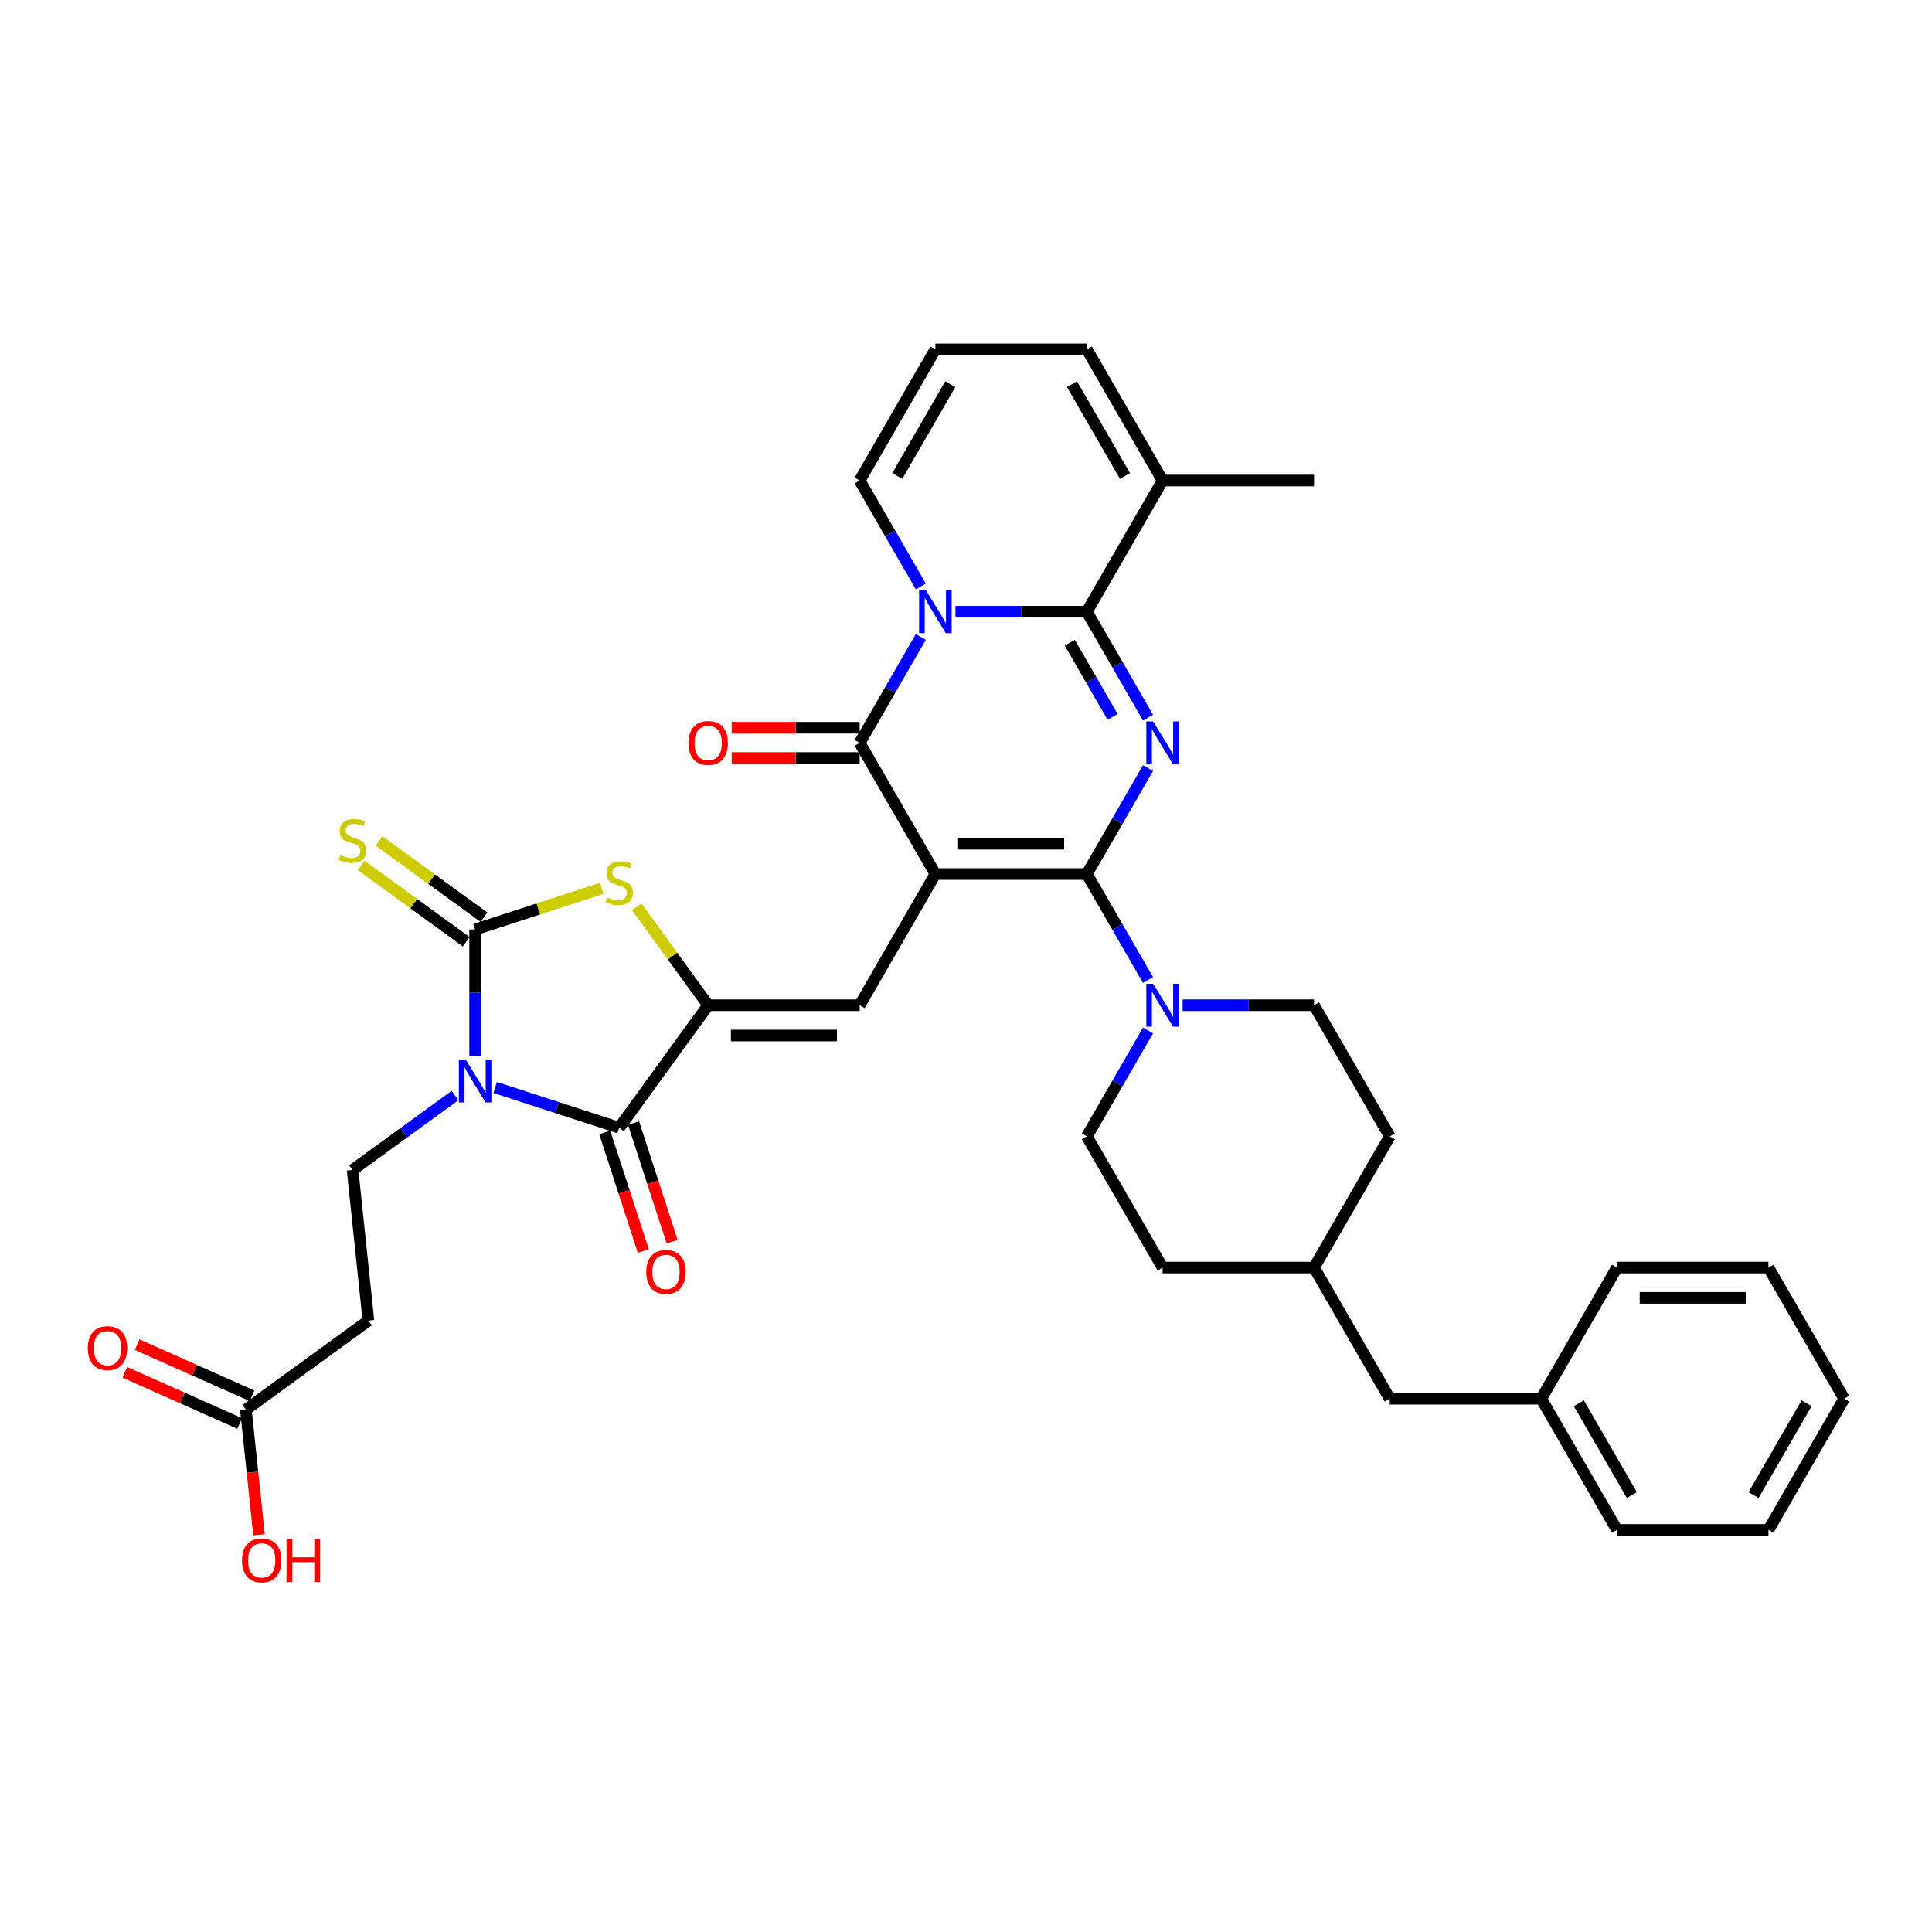 <?xml version='1.0' encoding='iso-8859-1'?>
<svg version='1.1' baseProfile='full'
              xmlns='http://www.w3.org/2000/svg'
                      xmlns:rdkit='http://www.rdkit.org/xml'
                      xmlns:xlink='http://www.w3.org/1999/xlink'
                  xml:space='preserve'
width='1000px' height='1000px' viewBox='0 0 1000 1000'>
<!-- END OF HEADER -->
<rect style='opacity:1.0;fill:#FFFFFF;stroke:none' width='1000' height='1000' x='0' y='0'> </rect>
<path class='bond-0' d='M 484.159,452.407 L 562.557,452.407' style='fill:none;fill-rule:evenodd;stroke:#000000;stroke-width:6px;stroke-linecap:butt;stroke-linejoin:miter;stroke-opacity:1' />
<path class='bond-0' d='M 495.919,436.728 L 550.797,436.728' style='fill:none;fill-rule:evenodd;stroke:#000000;stroke-width:6px;stroke-linecap:butt;stroke-linejoin:miter;stroke-opacity:1' />
<path class='bond-5' d='M 484.159,452.407 L 444.961,384.513' style='fill:none;fill-rule:evenodd;stroke:#000000;stroke-width:6px;stroke-linecap:butt;stroke-linejoin:miter;stroke-opacity:1' />
<path class='bond-9' d='M 484.159,452.407 L 444.961,520.302' style='fill:none;fill-rule:evenodd;stroke:#000000;stroke-width:6px;stroke-linecap:butt;stroke-linejoin:miter;stroke-opacity:1' />
<path class='bond-1' d='M 562.557,452.407 L 578.386,424.991' style='fill:none;fill-rule:evenodd;stroke:#000000;stroke-width:6px;stroke-linecap:butt;stroke-linejoin:miter;stroke-opacity:1' />
<path class='bond-1' d='M 578.386,424.991 L 594.215,397.574' style='fill:none;fill-rule:evenodd;stroke:#0000FF;stroke-width:6px;stroke-linecap:butt;stroke-linejoin:miter;stroke-opacity:1' />
<path class='bond-11' d='M 562.557,452.407 L 578.386,479.824' style='fill:none;fill-rule:evenodd;stroke:#000000;stroke-width:6px;stroke-linecap:butt;stroke-linejoin:miter;stroke-opacity:1' />
<path class='bond-11' d='M 578.386,479.824 L 594.215,507.241' style='fill:none;fill-rule:evenodd;stroke:#0000FF;stroke-width:6px;stroke-linecap:butt;stroke-linejoin:miter;stroke-opacity:1' />
<path class='bond-37' d='M 594.215,371.452 L 578.386,344.035' style='fill:none;fill-rule:evenodd;stroke:#0000FF;stroke-width:6px;stroke-linecap:butt;stroke-linejoin:miter;stroke-opacity:1' />
<path class='bond-37' d='M 578.386,344.035 L 562.557,316.618' style='fill:none;fill-rule:evenodd;stroke:#000000;stroke-width:6px;stroke-linecap:butt;stroke-linejoin:miter;stroke-opacity:1' />
<path class='bond-37' d='M 575.888,371.067 L 564.807,351.875' style='fill:none;fill-rule:evenodd;stroke:#0000FF;stroke-width:6px;stroke-linecap:butt;stroke-linejoin:miter;stroke-opacity:1' />
<path class='bond-37' d='M 564.807,351.875 L 553.727,332.683' style='fill:none;fill-rule:evenodd;stroke:#000000;stroke-width:6px;stroke-linecap:butt;stroke-linejoin:miter;stroke-opacity:1' />
<path class='bond-2' d='M 256.301,562.873 L 288.392,573.3' style='fill:none;fill-rule:evenodd;stroke:#0000FF;stroke-width:6px;stroke-linecap:butt;stroke-linejoin:miter;stroke-opacity:1' />
<path class='bond-2' d='M 288.392,573.3 L 320.482,583.727' style='fill:none;fill-rule:evenodd;stroke:#000000;stroke-width:6px;stroke-linecap:butt;stroke-linejoin:miter;stroke-opacity:1' />
<path class='bond-12' d='M 235.542,567.042 L 209.019,586.312' style='fill:none;fill-rule:evenodd;stroke:#0000FF;stroke-width:6px;stroke-linecap:butt;stroke-linejoin:miter;stroke-opacity:1' />
<path class='bond-12' d='M 209.019,586.312 L 182.496,605.581' style='fill:none;fill-rule:evenodd;stroke:#000000;stroke-width:6px;stroke-linecap:butt;stroke-linejoin:miter;stroke-opacity:1' />
<path class='bond-38' d='M 245.921,546.439 L 245.921,513.771' style='fill:none;fill-rule:evenodd;stroke:#0000FF;stroke-width:6px;stroke-linecap:butt;stroke-linejoin:miter;stroke-opacity:1' />
<path class='bond-38' d='M 245.921,513.771 L 245.921,481.103' style='fill:none;fill-rule:evenodd;stroke:#000000;stroke-width:6px;stroke-linecap:butt;stroke-linejoin:miter;stroke-opacity:1' />
<path class='bond-3' d='M 476.619,329.68 L 460.79,357.096' style='fill:none;fill-rule:evenodd;stroke:#0000FF;stroke-width:6px;stroke-linecap:butt;stroke-linejoin:miter;stroke-opacity:1' />
<path class='bond-3' d='M 460.79,357.096 L 444.961,384.513' style='fill:none;fill-rule:evenodd;stroke:#000000;stroke-width:6px;stroke-linecap:butt;stroke-linejoin:miter;stroke-opacity:1' />
<path class='bond-4' d='M 494.539,316.618 L 528.548,316.618' style='fill:none;fill-rule:evenodd;stroke:#0000FF;stroke-width:6px;stroke-linecap:butt;stroke-linejoin:miter;stroke-opacity:1' />
<path class='bond-4' d='M 528.548,316.618 L 562.557,316.618' style='fill:none;fill-rule:evenodd;stroke:#000000;stroke-width:6px;stroke-linecap:butt;stroke-linejoin:miter;stroke-opacity:1' />
<path class='bond-14' d='M 476.619,303.557 L 460.79,276.141' style='fill:none;fill-rule:evenodd;stroke:#0000FF;stroke-width:6px;stroke-linecap:butt;stroke-linejoin:miter;stroke-opacity:1' />
<path class='bond-14' d='M 460.79,276.141 L 444.961,248.724' style='fill:none;fill-rule:evenodd;stroke:#000000;stroke-width:6px;stroke-linecap:butt;stroke-linejoin:miter;stroke-opacity:1' />
<path class='bond-13' d='M 562.557,316.618 L 601.756,248.724' style='fill:none;fill-rule:evenodd;stroke:#000000;stroke-width:6px;stroke-linecap:butt;stroke-linejoin:miter;stroke-opacity:1' />
<path class='bond-18' d='M 444.961,376.673 L 411.838,376.673' style='fill:none;fill-rule:evenodd;stroke:#000000;stroke-width:6px;stroke-linecap:butt;stroke-linejoin:miter;stroke-opacity:1' />
<path class='bond-18' d='M 411.838,376.673 L 378.715,376.673' style='fill:none;fill-rule:evenodd;stroke:#FF0000;stroke-width:6px;stroke-linecap:butt;stroke-linejoin:miter;stroke-opacity:1' />
<path class='bond-18' d='M 444.961,392.353 L 411.838,392.353' style='fill:none;fill-rule:evenodd;stroke:#000000;stroke-width:6px;stroke-linecap:butt;stroke-linejoin:miter;stroke-opacity:1' />
<path class='bond-18' d='M 411.838,392.353 L 378.715,392.353' style='fill:none;fill-rule:evenodd;stroke:#FF0000;stroke-width:6px;stroke-linecap:butt;stroke-linejoin:miter;stroke-opacity:1' />
<path class='bond-6' d='M 245.921,481.103 L 278.662,470.465' style='fill:none;fill-rule:evenodd;stroke:#000000;stroke-width:6px;stroke-linecap:butt;stroke-linejoin:miter;stroke-opacity:1' />
<path class='bond-6' d='M 278.662,470.465 L 311.404,459.826' style='fill:none;fill-rule:evenodd;stroke:#CCCC00;stroke-width:6px;stroke-linecap:butt;stroke-linejoin:miter;stroke-opacity:1' />
<path class='bond-15' d='M 250.529,474.76 L 223.356,455.018' style='fill:none;fill-rule:evenodd;stroke:#000000;stroke-width:6px;stroke-linecap:butt;stroke-linejoin:miter;stroke-opacity:1' />
<path class='bond-15' d='M 223.356,455.018 L 196.183,435.275' style='fill:none;fill-rule:evenodd;stroke:#CCCC00;stroke-width:6px;stroke-linecap:butt;stroke-linejoin:miter;stroke-opacity:1' />
<path class='bond-15' d='M 241.313,487.445 L 214.14,467.703' style='fill:none;fill-rule:evenodd;stroke:#000000;stroke-width:6px;stroke-linecap:butt;stroke-linejoin:miter;stroke-opacity:1' />
<path class='bond-15' d='M 214.14,467.703 L 186.967,447.96' style='fill:none;fill-rule:evenodd;stroke:#CCCC00;stroke-width:6px;stroke-linecap:butt;stroke-linejoin:miter;stroke-opacity:1' />
<path class='bond-7' d='M 366.563,520.302 L 444.961,520.302' style='fill:none;fill-rule:evenodd;stroke:#000000;stroke-width:6px;stroke-linecap:butt;stroke-linejoin:miter;stroke-opacity:1' />
<path class='bond-7' d='M 378.323,535.981 L 433.201,535.981' style='fill:none;fill-rule:evenodd;stroke:#000000;stroke-width:6px;stroke-linecap:butt;stroke-linejoin:miter;stroke-opacity:1' />
<path class='bond-8' d='M 366.563,520.302 L 320.482,583.727' style='fill:none;fill-rule:evenodd;stroke:#000000;stroke-width:6px;stroke-linecap:butt;stroke-linejoin:miter;stroke-opacity:1' />
<path class='bond-10' d='M 366.563,520.302 L 348.062,494.837' style='fill:none;fill-rule:evenodd;stroke:#000000;stroke-width:6px;stroke-linecap:butt;stroke-linejoin:miter;stroke-opacity:1' />
<path class='bond-10' d='M 348.062,494.837 L 329.56,469.372' style='fill:none;fill-rule:evenodd;stroke:#CCCC00;stroke-width:6px;stroke-linecap:butt;stroke-linejoin:miter;stroke-opacity:1' />
<path class='bond-19' d='M 313.026,586.149 L 322.997,616.836' style='fill:none;fill-rule:evenodd;stroke:#000000;stroke-width:6px;stroke-linecap:butt;stroke-linejoin:miter;stroke-opacity:1' />
<path class='bond-19' d='M 322.997,616.836 L 332.968,647.523' style='fill:none;fill-rule:evenodd;stroke:#FF0000;stroke-width:6px;stroke-linecap:butt;stroke-linejoin:miter;stroke-opacity:1' />
<path class='bond-19' d='M 327.938,581.304 L 337.909,611.991' style='fill:none;fill-rule:evenodd;stroke:#000000;stroke-width:6px;stroke-linecap:butt;stroke-linejoin:miter;stroke-opacity:1' />
<path class='bond-19' d='M 337.909,611.991 L 347.88,642.678' style='fill:none;fill-rule:evenodd;stroke:#FF0000;stroke-width:6px;stroke-linecap:butt;stroke-linejoin:miter;stroke-opacity:1' />
<path class='bond-22' d='M 594.215,533.363 L 578.386,560.779' style='fill:none;fill-rule:evenodd;stroke:#0000FF;stroke-width:6px;stroke-linecap:butt;stroke-linejoin:miter;stroke-opacity:1' />
<path class='bond-22' d='M 578.386,560.779 L 562.557,588.196' style='fill:none;fill-rule:evenodd;stroke:#000000;stroke-width:6px;stroke-linecap:butt;stroke-linejoin:miter;stroke-opacity:1' />
<path class='bond-23' d='M 612.136,520.302 L 646.145,520.302' style='fill:none;fill-rule:evenodd;stroke:#0000FF;stroke-width:6px;stroke-linecap:butt;stroke-linejoin:miter;stroke-opacity:1' />
<path class='bond-23' d='M 646.145,520.302 L 680.154,520.302' style='fill:none;fill-rule:evenodd;stroke:#000000;stroke-width:6px;stroke-linecap:butt;stroke-linejoin:miter;stroke-opacity:1' />
<path class='bond-16' d='M 182.496,605.581 L 190.691,683.55' style='fill:none;fill-rule:evenodd;stroke:#000000;stroke-width:6px;stroke-linecap:butt;stroke-linejoin:miter;stroke-opacity:1' />
<path class='bond-31' d='M 601.756,248.724 L 680.154,248.724' style='fill:none;fill-rule:evenodd;stroke:#000000;stroke-width:6px;stroke-linecap:butt;stroke-linejoin:miter;stroke-opacity:1' />
<path class='bond-39' d='M 601.756,248.724 L 562.557,180.83' style='fill:none;fill-rule:evenodd;stroke:#000000;stroke-width:6px;stroke-linecap:butt;stroke-linejoin:miter;stroke-opacity:1' />
<path class='bond-39' d='M 582.297,246.38 L 554.858,198.854' style='fill:none;fill-rule:evenodd;stroke:#000000;stroke-width:6px;stroke-linecap:butt;stroke-linejoin:miter;stroke-opacity:1' />
<path class='bond-20' d='M 444.961,248.724 L 484.159,180.83' style='fill:none;fill-rule:evenodd;stroke:#000000;stroke-width:6px;stroke-linecap:butt;stroke-linejoin:miter;stroke-opacity:1' />
<path class='bond-20' d='M 464.419,246.38 L 491.859,198.854' style='fill:none;fill-rule:evenodd;stroke:#000000;stroke-width:6px;stroke-linecap:butt;stroke-linejoin:miter;stroke-opacity:1' />
<path class='bond-17' d='M 190.691,683.55 L 127.266,729.631' style='fill:none;fill-rule:evenodd;stroke:#000000;stroke-width:6px;stroke-linecap:butt;stroke-linejoin:miter;stroke-opacity:1' />
<path class='bond-24' d='M 130.455,722.469 L 100.721,709.23' style='fill:none;fill-rule:evenodd;stroke:#000000;stroke-width:6px;stroke-linecap:butt;stroke-linejoin:miter;stroke-opacity:1' />
<path class='bond-24' d='M 100.721,709.23 L 70.987,695.992' style='fill:none;fill-rule:evenodd;stroke:#FF0000;stroke-width:6px;stroke-linecap:butt;stroke-linejoin:miter;stroke-opacity:1' />
<path class='bond-24' d='M 124.077,736.793 L 94.343,723.554' style='fill:none;fill-rule:evenodd;stroke:#000000;stroke-width:6px;stroke-linecap:butt;stroke-linejoin:miter;stroke-opacity:1' />
<path class='bond-24' d='M 94.343,723.554 L 64.609,710.316' style='fill:none;fill-rule:evenodd;stroke:#FF0000;stroke-width:6px;stroke-linecap:butt;stroke-linejoin:miter;stroke-opacity:1' />
<path class='bond-25' d='M 127.266,729.631 L 130.67,762.021' style='fill:none;fill-rule:evenodd;stroke:#000000;stroke-width:6px;stroke-linecap:butt;stroke-linejoin:miter;stroke-opacity:1' />
<path class='bond-25' d='M 130.67,762.021 L 134.075,794.412' style='fill:none;fill-rule:evenodd;stroke:#FF0000;stroke-width:6px;stroke-linecap:butt;stroke-linejoin:miter;stroke-opacity:1' />
<path class='bond-21' d='M 484.159,180.83 L 562.557,180.83' style='fill:none;fill-rule:evenodd;stroke:#000000;stroke-width:6px;stroke-linecap:butt;stroke-linejoin:miter;stroke-opacity:1' />
<path class='bond-28' d='M 562.557,588.196 L 601.756,656.09' style='fill:none;fill-rule:evenodd;stroke:#000000;stroke-width:6px;stroke-linecap:butt;stroke-linejoin:miter;stroke-opacity:1' />
<path class='bond-27' d='M 680.154,520.302 L 719.352,588.196' style='fill:none;fill-rule:evenodd;stroke:#000000;stroke-width:6px;stroke-linecap:butt;stroke-linejoin:miter;stroke-opacity:1' />
<path class='bond-26' d='M 719.352,723.985 L 680.154,656.09' style='fill:none;fill-rule:evenodd;stroke:#000000;stroke-width:6px;stroke-linecap:butt;stroke-linejoin:miter;stroke-opacity:1' />
<path class='bond-30' d='M 719.352,723.985 L 797.75,723.985' style='fill:none;fill-rule:evenodd;stroke:#000000;stroke-width:6px;stroke-linecap:butt;stroke-linejoin:miter;stroke-opacity:1' />
<path class='bond-29' d='M 719.352,588.196 L 680.154,656.09' style='fill:none;fill-rule:evenodd;stroke:#000000;stroke-width:6px;stroke-linecap:butt;stroke-linejoin:miter;stroke-opacity:1' />
<path class='bond-40' d='M 601.756,656.09 L 680.154,656.09' style='fill:none;fill-rule:evenodd;stroke:#000000;stroke-width:6px;stroke-linecap:butt;stroke-linejoin:miter;stroke-opacity:1' />
<path class='bond-32' d='M 797.75,723.985 L 836.949,791.879' style='fill:none;fill-rule:evenodd;stroke:#000000;stroke-width:6px;stroke-linecap:butt;stroke-linejoin:miter;stroke-opacity:1' />
<path class='bond-32' d='M 817.209,726.329 L 844.648,773.855' style='fill:none;fill-rule:evenodd;stroke:#000000;stroke-width:6px;stroke-linecap:butt;stroke-linejoin:miter;stroke-opacity:1' />
<path class='bond-33' d='M 797.75,723.985 L 836.949,656.09' style='fill:none;fill-rule:evenodd;stroke:#000000;stroke-width:6px;stroke-linecap:butt;stroke-linejoin:miter;stroke-opacity:1' />
<path class='bond-35' d='M 836.949,791.879 L 915.347,791.879' style='fill:none;fill-rule:evenodd;stroke:#000000;stroke-width:6px;stroke-linecap:butt;stroke-linejoin:miter;stroke-opacity:1' />
<path class='bond-34' d='M 836.949,656.09 L 915.347,656.09' style='fill:none;fill-rule:evenodd;stroke:#000000;stroke-width:6px;stroke-linecap:butt;stroke-linejoin:miter;stroke-opacity:1' />
<path class='bond-34' d='M 848.709,671.77 L 903.587,671.77' style='fill:none;fill-rule:evenodd;stroke:#000000;stroke-width:6px;stroke-linecap:butt;stroke-linejoin:miter;stroke-opacity:1' />
<path class='bond-36' d='M 915.347,656.09 L 954.545,723.985' style='fill:none;fill-rule:evenodd;stroke:#000000;stroke-width:6px;stroke-linecap:butt;stroke-linejoin:miter;stroke-opacity:1' />
<path class='bond-41' d='M 915.347,791.879 L 954.545,723.985' style='fill:none;fill-rule:evenodd;stroke:#000000;stroke-width:6px;stroke-linecap:butt;stroke-linejoin:miter;stroke-opacity:1' />
<path class='bond-41' d='M 907.648,773.855 L 935.087,726.329' style='fill:none;fill-rule:evenodd;stroke:#000000;stroke-width:6px;stroke-linecap:butt;stroke-linejoin:miter;stroke-opacity:1' />
<path  class='atom-2' d='M 596.848 373.412
L 604.124 385.171
Q 604.845 386.332, 606.005 388.433
Q 607.165 390.534, 607.228 390.659
L 607.228 373.412
L 610.176 373.412
L 610.176 395.614
L 607.134 395.614
L 599.326 382.757
Q 598.416 381.251, 597.444 379.527
Q 596.503 377.802, 596.221 377.269
L 596.221 395.614
L 593.336 395.614
L 593.336 373.412
L 596.848 373.412
' fill='#0000FF'/>
<path  class='atom-3' d='M 241.014 548.399
L 248.289 560.159
Q 249.01 561.319, 250.171 563.42
Q 251.331 565.521, 251.394 565.647
L 251.394 548.399
L 254.341 548.399
L 254.341 570.602
L 251.299 570.602
L 243.491 557.744
Q 242.582 556.239, 241.609 554.514
Q 240.669 552.79, 240.386 552.256
L 240.386 570.602
L 237.501 570.602
L 237.501 548.399
L 241.014 548.399
' fill='#0000FF'/>
<path  class='atom-4' d='M 479.252 305.517
L 486.527 317.277
Q 487.248 318.437, 488.409 320.538
Q 489.569 322.639, 489.632 322.765
L 489.632 305.517
L 492.579 305.517
L 492.579 327.72
L 489.538 327.72
L 481.729 314.862
Q 480.82 313.357, 479.848 311.632
Q 478.907 309.908, 478.625 309.375
L 478.625 327.72
L 475.74 327.72
L 475.74 305.517
L 479.252 305.517
' fill='#0000FF'/>
<path  class='atom-11' d='M 314.21 464.497
Q 314.461 464.591, 315.496 465.03
Q 316.531 465.469, 317.66 465.751
Q 318.82 466.002, 319.949 466.002
Q 322.05 466.002, 323.273 464.999
Q 324.496 463.964, 324.496 462.176
Q 324.496 460.953, 323.869 460.201
Q 323.273 459.448, 322.332 459.04
Q 321.391 458.633, 319.823 458.162
Q 317.848 457.566, 316.656 457.002
Q 315.496 456.438, 314.649 455.246
Q 313.834 454.054, 313.834 452.047
Q 313.834 449.256, 315.715 447.532
Q 317.628 445.807, 321.391 445.807
Q 323.963 445.807, 326.879 447.03
L 326.158 449.444
Q 323.492 448.347, 321.485 448.347
Q 319.322 448.347, 318.13 449.256
Q 316.938 450.134, 316.97 451.671
Q 316.97 452.863, 317.566 453.584
Q 318.193 454.305, 319.071 454.713
Q 319.98 455.12, 321.485 455.591
Q 323.492 456.218, 324.684 456.845
Q 325.876 457.472, 326.722 458.758
Q 327.6 460.012, 327.6 462.176
Q 327.6 465.249, 325.531 466.911
Q 323.492 468.542, 320.074 468.542
Q 318.099 468.542, 316.593 468.103
Q 315.12 467.695, 313.363 466.974
L 314.21 464.497
' fill='#CCCC00'/>
<path  class='atom-12' d='M 596.848 509.2
L 604.124 520.96
Q 604.845 522.12, 606.005 524.221
Q 607.165 526.323, 607.228 526.448
L 607.228 509.2
L 610.176 509.2
L 610.176 531.403
L 607.134 531.403
L 599.326 518.545
Q 598.416 517.04, 597.444 515.315
Q 596.503 513.591, 596.221 513.058
L 596.221 531.403
L 593.336 531.403
L 593.336 509.2
L 596.848 509.2
' fill='#0000FF'/>
<path  class='atom-16' d='M 176.225 442.642
Q 176.475 442.736, 177.51 443.175
Q 178.545 443.614, 179.674 443.896
Q 180.834 444.147, 181.963 444.147
Q 184.064 444.147, 185.287 443.144
Q 186.51 442.109, 186.51 440.321
Q 186.51 439.098, 185.883 438.346
Q 185.287 437.593, 184.347 437.186
Q 183.406 436.778, 181.838 436.307
Q 179.862 435.712, 178.671 435.147
Q 177.51 434.583, 176.664 433.391
Q 175.848 432.199, 175.848 430.192
Q 175.848 427.401, 177.73 425.677
Q 179.643 423.952, 183.406 423.952
Q 185.977 423.952, 188.894 425.175
L 188.172 427.59
Q 185.507 426.492, 183.5 426.492
Q 181.336 426.492, 180.144 427.401
Q 178.953 428.28, 178.984 429.816
Q 178.984 431.008, 179.58 431.729
Q 180.207 432.45, 181.085 432.858
Q 181.995 433.266, 183.5 433.736
Q 185.507 434.363, 186.698 434.99
Q 187.89 435.618, 188.737 436.903
Q 189.615 438.158, 189.615 440.321
Q 189.615 443.395, 187.545 445.057
Q 185.507 446.687, 182.089 446.687
Q 180.113 446.687, 178.608 446.248
Q 177.134 445.841, 175.378 445.119
L 176.225 442.642
' fill='#CCCC00'/>
<path  class='atom-19' d='M 356.371 384.576
Q 356.371 379.245, 359.005 376.265
Q 361.64 373.286, 366.563 373.286
Q 371.486 373.286, 374.121 376.265
Q 376.755 379.245, 376.755 384.576
Q 376.755 389.969, 374.089 393.043
Q 371.424 396.084, 366.563 396.084
Q 361.671 396.084, 359.005 393.043
Q 356.371 390.001, 356.371 384.576
M 366.563 393.576
Q 369.95 393.576, 371.769 391.318
Q 373.619 389.029, 373.619 384.576
Q 373.619 380.217, 371.769 378.022
Q 369.95 375.795, 366.563 375.795
Q 363.176 375.795, 361.326 377.99
Q 359.507 380.185, 359.507 384.576
Q 359.507 389.06, 361.326 391.318
Q 363.176 393.576, 366.563 393.576
' fill='#FF0000'/>
<path  class='atom-20' d='M 334.516 658.35
Q 334.516 653.019, 337.151 650.04
Q 339.785 647.061, 344.708 647.061
Q 349.632 647.061, 352.266 650.04
Q 354.9 653.019, 354.9 658.35
Q 354.9 663.744, 352.234 666.817
Q 349.569 669.859, 344.708 669.859
Q 339.816 669.859, 337.151 666.817
Q 334.516 663.775, 334.516 658.35
M 344.708 667.35
Q 348.095 667.35, 349.914 665.092
Q 351.764 662.803, 351.764 658.35
Q 351.764 653.991, 349.914 651.796
Q 348.095 649.569, 344.708 649.569
Q 341.321 649.569, 339.471 651.765
Q 337.652 653.96, 337.652 658.35
Q 337.652 662.834, 339.471 665.092
Q 341.321 667.35, 344.708 667.35
' fill='#FF0000'/>
<path  class='atom-25' d='M 45.455 697.806
Q 45.455 692.475, 48.089 689.496
Q 50.723 686.517, 55.646 686.517
Q 60.57 686.517, 63.204 689.496
Q 65.838 692.475, 65.838 697.806
Q 65.838 703.2, 63.172 706.273
Q 60.507 709.315, 55.646 709.315
Q 50.754 709.315, 48.089 706.273
Q 45.455 703.231, 45.455 697.806
M 55.646 706.806
Q 59.033 706.806, 60.852 704.548
Q 62.702 702.259, 62.702 697.806
Q 62.702 693.447, 60.852 691.252
Q 59.033 689.026, 55.646 689.026
Q 52.26 689.026, 50.409 691.221
Q 48.59 693.416, 48.59 697.806
Q 48.59 702.29, 50.409 704.548
Q 52.26 706.806, 55.646 706.806
' fill='#FF0000'/>
<path  class='atom-26' d='M 125.269 807.661
Q 125.269 802.33, 127.903 799.351
Q 130.537 796.372, 135.461 796.372
Q 140.384 796.372, 143.018 799.351
Q 145.653 802.33, 145.653 807.661
Q 145.653 813.055, 142.987 816.128
Q 140.322 819.17, 135.461 819.17
Q 130.569 819.17, 127.903 816.128
Q 125.269 813.087, 125.269 807.661
M 135.461 816.662
Q 138.848 816.662, 140.666 814.404
Q 142.517 812.114, 142.517 807.661
Q 142.517 803.303, 140.666 801.107
Q 138.848 798.881, 135.461 798.881
Q 132.074 798.881, 130.224 801.076
Q 128.405 803.271, 128.405 807.661
Q 128.405 812.146, 130.224 814.404
Q 132.074 816.662, 135.461 816.662
' fill='#FF0000'/>
<path  class='atom-26' d='M 148.318 796.623
L 151.329 796.623
L 151.329 806.062
L 162.681 806.062
L 162.681 796.623
L 165.691 796.623
L 165.691 818.825
L 162.681 818.825
L 162.681 808.571
L 151.329 808.571
L 151.329 818.825
L 148.318 818.825
L 148.318 796.623
' fill='#FF0000'/>
</svg>
